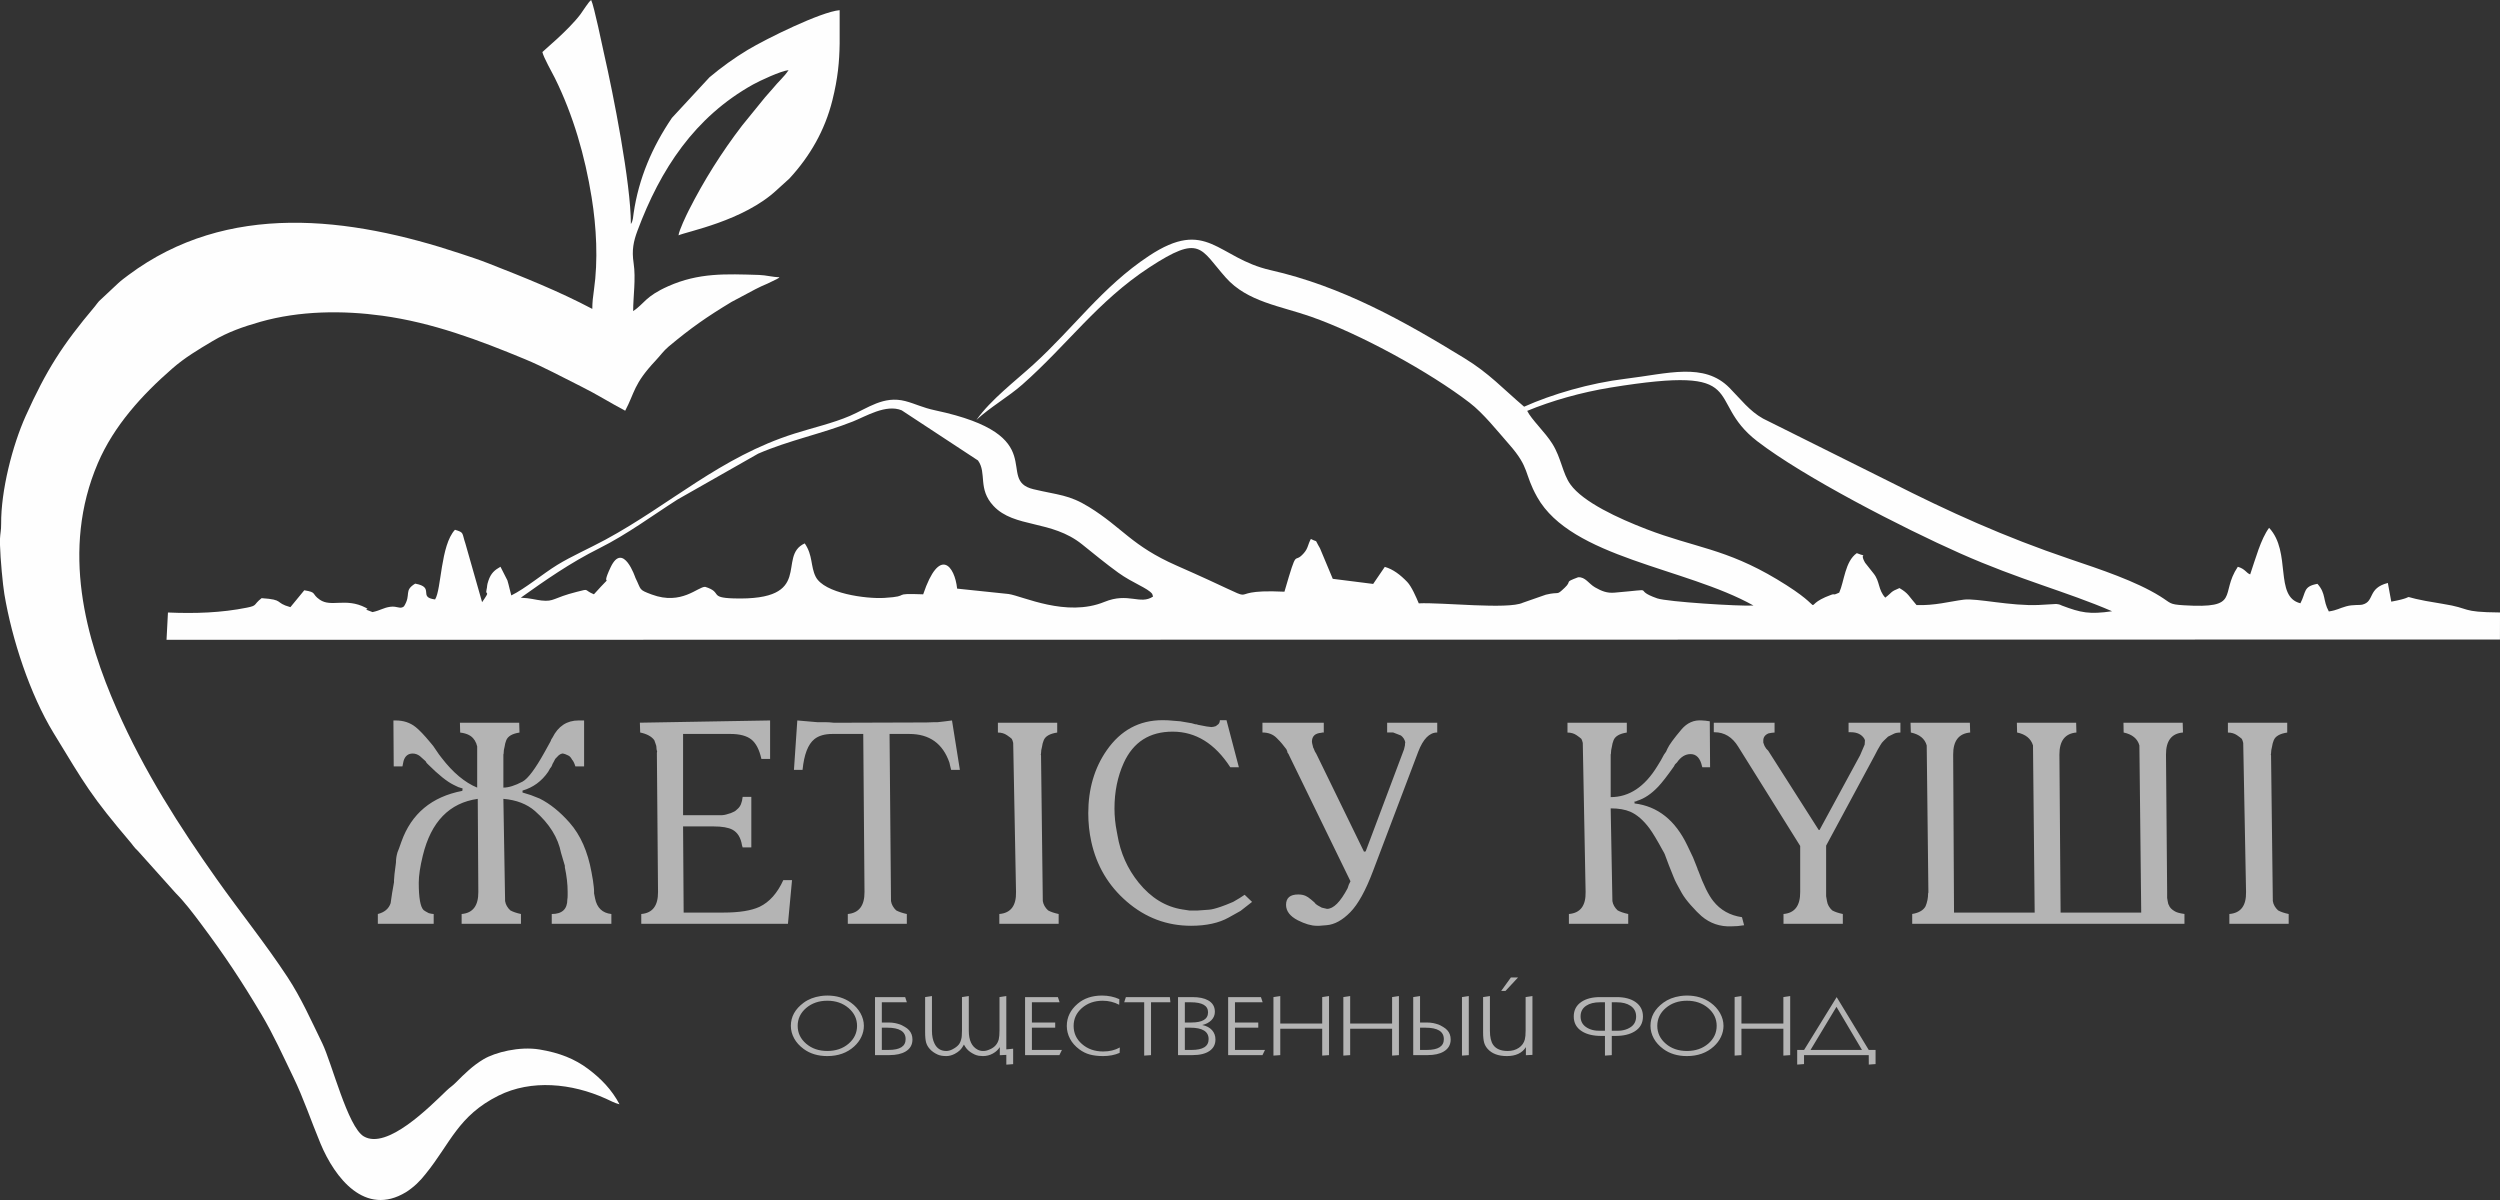 <?xml version="1.0" encoding="UTF-8"?>
<!DOCTYPE svg PUBLIC "-//W3C//DTD SVG 1.1//EN" "http://www.w3.org/Graphics/SVG/1.1/DTD/svg11.dtd">
<!-- Creator: CorelDRAW X8 -->
<svg xmlns="http://www.w3.org/2000/svg" xml:space="preserve" width="100mm" height="48mm" version="1.1" style="shape-rendering:geometricPrecision; text-rendering:geometricPrecision; image-rendering:optimizeQuality; fill-rule:evenodd; clip-rule:evenodd"
viewBox="0 0 100000 48000"
 xmlns:xlink="http://www.w3.org/1999/xlink">
 <rect x="0" y="0" width="100000" height="48000" fill="#333333" stroke="none"/>
 <defs>
  <style type="text/css">
   <![CDATA[
    .fil0 {fill:#FEFEFE}
    .fil1 {fill:#B4B4B4;fill-rule:nonzero}
   ]]>
  </style>
 </defs>
 <g id="Слой_x0020_1">
  <g id="_2219207614800">
   <path class="fil0" d="M31543 2806l0 0zm2043 -2399l0 1341c-12,726 -69,1373 -290,2262 -302,1211 -898,2239 -1718,3130l-499 453c-1331,1249 -3629,1673 -3938,1821 16,-190 321,-824 408,-996 607,-1199 1316,-2326 2134,-3394l914 -1125c118,-146 211,-229 318,-362 217,-271 437,-446 628,-731 -298,25 -1169,433 -1421,574 -2338,1304 -3704,3389 -4622,5846 -160,428 -235,778 -155,1300 94,618 -19,1342 -19,1920 455,-304 480,-587 1405,-998 1221,-542 2295,-491 3632,-450 280,8 547,90 817,90 -60,53 -15,21 -106,75l-367 178c-206,85 -305,135 -495,230l-947 504c-1016,614 -1617,1035 -2519,1787 -199,166 -352,382 -524,564 -889,948 -822,1263 -1214,2003 -593,-313 -1136,-658 -1755,-966 -745,-370 -1496,-781 -2258,-1097 -1852,-767 -3689,-1460 -5702,-1737 -1579,-217 -3305,-203 -4880,244 -682,194 -1301,409 -1907,769 -599,357 -1109,659 -1617,1102 -1212,1056 -2335,2291 -2973,3779 -1495,3487 -471,7054 760,9853 1094,2487 2507,4689 3993,6789 930,1315 1945,2571 2832,3920 547,831 955,1753 1389,2643 383,787 1020,3352 1662,3728 932,545 2628,-1177 3318,-1839 135,-130 225,-175 364,-316 350,-352 674,-673 1108,-932 463,-276 1433,-522 2238,-390 803,132 1413,379 1944,777 522,391 947,832 1257,1416 -189,-44 -385,-153 -545,-225 -1373,-621 -2986,-775 -4296,-122 -1615,805 -1925,1910 -2906,3122 -138,171 -207,254 -365,405 -113,108 -297,254 -434,337 -1632,987 -2841,-568 -3417,-1952 -374,-898 -671,-1798 -1093,-2667 -410,-845 -786,-1684 -1267,-2493 -802,-1348 -1475,-2363 -2411,-3614 -315,-421 -651,-869 -1023,-1243l-1435 -1602c-64,-80 -106,-110 -177,-185 -87,-93 -83,-111 -161,-202 -1628,-1919 -1831,-2317 -3109,-4412 -943,-1547 -1663,-3738 -1967,-5552 -63,-373 -159,-1400 -175,-1966l0 -255c10,-223 48,-323 46,-590 -10,-1330 449,-3131 982,-4317 832,-1846 1466,-2839 2771,-4387 76,-91 75,-110 160,-203l772 -723c116,-108 277,-227 404,-322 3965,-2958 8845,-2336 13286,-860 365,121 737,242 1109,388 1421,557 2820,1115 4162,1824 0,-264 28,-492 65,-750 172,-1202 100,-2522 -91,-3706 -268,-1668 -737,-3292 -1471,-4778 -119,-240 -446,-807 -500,-1040 28,-42 1037,-865 1524,-1512 110,-147 315,-488 427,-570 120,249 446,1843 517,2155 359,1570 1072,5165 1072,6806 88,-126 87,-278 110,-433 204,-1399 746,-2654 1532,-3813l1503 -1624c476,-400 996,-776 1532,-1098 730,-438 2924,-1523 3674,-1586z"/>
   <path class="fil1" d="M19087 29852l-23 -67 -12 -46 -34 -67c-16,-40 -33,-69 -50,-84 -100,-157 -286,-253 -561,-286l-10 -392 2371 0 12 392c-290,44 -466,148 -530,309 -33,82 -54,166 -65,252 -27,96 -39,184 -39,263 0,26 -3,44 -11,49l0 35 0 1294c209,0 465,-80 766,-239 217,-117 511,-510 883,-1180l240 -434c15,-54 40,-102 75,-146 228,-457 576,-687 1046,-687l100 0 119 0 0 1838 -349 0c-37,-126 -83,-218 -135,-274 -42,-82 -92,-136 -151,-163l-125 -55 -85 -23 -32 0c-60,15 -110,42 -146,78l-131 136 -67 129 -44 78c-19,71 -52,128 -96,174l-79 140c-259,375 -601,624 -1023,747l0 78 332 102 353 139c417,209 816,531 1198,965 436,494 728,1157 878,1988l55 314 35 273c8,62 11,127 11,197l0 56 39 197c75,381 294,590 653,628l0 391 -2385 0 0 -391c417,0 624,-195 624,-584 8,-44 12,-99 12,-162l0 -135c0,-306 -37,-635 -112,-987l0 -62 -153 -517c-117,-605 -463,-1164 -1041,-1671 -322,-281 -745,-444 -1265,-488l69 4089c23,140 92,263 209,372 106,59 248,107 425,145l0 391 -2373 0 0 -391c449,-38 672,-331 668,-881l-23 -3725c-1135,161 -1868,915 -2197,2267 -109,444 -163,808 -163,1087 0,607 65,971 194,1095 31,27 100,67 207,123l102 23 94 11 0 391 -2234 0 0 -391c266,-67 437,-210 512,-433 33,-256 79,-537 135,-840l0 -78c0,-94 26,-328 78,-703 0,-142 21,-280 62,-416 30,-67 82,-208 157,-425 398,-1118 1210,-1795 2436,-2031l12 -96 -175 -55 -186 -90c-263,-128 -603,-400 -1023,-819l-56 -56c-19,-38 -33,-61 -40,-69l-231 -207c-90,-67 -186,-101 -286,-101 -184,0 -307,99 -366,297 -12,67 -27,139 -45,218l-349 0 -12 -1838 91 0c311,0 578,88 798,264 154,123 344,324 573,599l130 157 230 337 112 146c449,584 921,978 1417,1183l0 -1652zm11717 -1034l0 1539 -348 0c-82,-371 -217,-630 -401,-777 -184,-147 -465,-222 -837,-222l-1895 0 0 3251 1517 0c96,0 196,-20 295,-56 60,-11 125,-36 196,-73 60,-23 117,-65 173,-124 113,-94 180,-255 202,-482l347 0 0 2021 -349 0 -12 -46 -11 -32c-48,-309 -177,-519 -384,-630 -162,-86 -413,-130 -755,-130l-1219 0 23 3446 1599 0c626,0 1104,-77 1436,-230 398,-191 715,-548 951,-1068l349 0 -163 1746 -5867 0 0 -391c451,-38 674,-331 670,-881l-46 -5553c0,-31 4,-50 11,-56l-23 -101 -11 -131 -33 -99 -46 -130c-107,-150 -298,-253 -566,-309l-12 -392 5209 -90zm3108 7742c449,-42 672,-335 668,-881l-50 -6321 -1236 0c-305,0 -545,69 -718,207 -256,206 -413,616 -474,1229l-344 0 134 -1976 799 69 321 0c101,0 218,8 349,23l3696 -12c32,0 84,-1 153,-5 70,-4 121,-6 156,-6l140 0c35,-4 115,-13 242,-27l332 -42 315 1976 -349 0 -45 -180 -23 -106c-265,-767 -800,-1150 -1603,-1150l-793 0 58 6685c23,140 92,263 207,372 110,59 252,107 426,145l0 391 -2361 0 0 -391zm6061 0c457,-38 680,-331 668,-881l-113 -5961c-13,-63 -33,-119 -56,-163 -30,-31 -96,-80 -196,-149 -101,-69 -222,-104 -360,-104l0 -392 2372 0 0 392c-295,44 -476,148 -539,309 -35,82 -56,166 -67,252 -27,98 -41,186 -41,265 0,24 -3,42 -11,49l11 35 71 5831c24,140 93,263 210,372 105,59 247,107 424,145l0 391 -2373 0 0 -391zm9582 -5870l-343 0c-615,-949 -1383,-1424 -2306,-1424 -926,0 -1576,417 -1957,1252 -247,548 -370,1154 -370,1821 0,310 32,626 96,944l11 55 12 67c119,712 401,1346 848,1899 494,611 1079,969 1753,1074l288 44 298 0 472 -34c106,-6 263,-46 472,-117 123,-40 288,-107 496,-195 182,-102 336,-197 461,-285l297 285 -461 360 -472 264c-393,220 -896,331 -1507,331 -968,0 -1828,-323 -2576,-971 -732,-633 -1202,-1428 -1414,-2387 -82,-373 -122,-756 -122,-1145 0,-968 245,-1807 737,-2515 559,-804 1303,-1206 2233,-1206 90,0 163,1 219,5l495 40 461 79 130 38c52,0 88,8 112,23l349 67 190 23 84 -11 91 -25 107 -82c37,-43 56,-94 56,-157l265 0 495 1883zm3396 -1390l-55 0 -46 12c-248,19 -373,138 -373,358 0,23 4,50 12,78l23 90c8,50 17,81 33,96l51 125 56 93 1908 3916 67 -12 1413 -3760c25,-69 66,-174 121,-322 10,-32 22,-86 37,-159 0,-45 4,-88 13,-126 -25,-111 -84,-199 -172,-268l-311 -121 -108 0 -90 0 -44 0 0 -390 2004 0 0 390c-311,0 -564,257 -760,768l-1811 4779c-293,775 -595,1323 -908,1642 -315,320 -629,494 -948,519l-288 23 -112 0c-211,0 -458,-73 -748,-218 -315,-163 -473,-368 -473,-619 0,-277 162,-415 484,-415 114,0 211,17 298,56 61,26 130,72 209,139l79 67 67 58 50 61 79 56 163 90 209 49c257,0 534,-275 826,-829 11,-42 27,-88 46,-139l67 -136 -2452 -5032c-15,-44 -38,-82 -69,-116l0 -12c0,-23 -15,-63 -44,-122 -58,-75 -113,-148 -169,-215 -54,-67 -127,-145 -219,-235 -144,-146 -334,-219 -568,-219l0 0 0 -390 2453 0 0 390zm11545 6743c23,140 92,263 209,372 106,59 248,107 424,145l0 391 -2373 0 0 -391c457,-38 680,-331 668,-881l-113 -5961c-13,-63 -32,-119 -56,-163 -30,-31 -96,-80 -195,-149 -102,-69 -223,-104 -361,-104l0 -392 2373 0 0 392c-290,44 -467,148 -530,309 -33,82 -54,166 -66,252 -26,96 -38,184 -38,263 0,26 -4,44 -11,51l0 33 0 1675c739,0 1361,-412 1866,-1239l140 -229 125 -230 84 -119 56 -122c67,-150 255,-406 562,-770 225,-264 500,-385 822,-358l146 11 163 23 12 1838 -309 0 -12 -34c-71,-327 -225,-492 -459,-492 -209,0 -391,111 -543,333l-79 78 -46 85c-263,373 -472,643 -626,806 -271,287 -551,476 -841,566l-55 27 -52 0 0 79c927,113 1630,672 2110,1677l230 482 175 439 11 44 23 46c210,572 409,978 601,1217 284,360 668,575 1148,645l85 322 -254 33 -253 11c-457,19 -856,-119 -1198,-410 -109,-93 -251,-239 -428,-438 -150,-169 -271,-329 -359,-482 -54,-91 -123,-219 -209,-383 -45,-87 -83,-167 -112,-242l-198 -494c-23,-59 -76,-204 -163,-436 -15,-38 -42,-86 -78,-146 -223,-411 -400,-706 -532,-886 -244,-329 -501,-551 -768,-668 -211,-90 -473,-134 -785,-134l69 3708zm5036 -6170c-237,-389 -555,-584 -957,-584l-23 0 0 -379 2431 0 0 392 -113 10 -129 23c-140,59 -209,155 -209,285l0 84 50 134 67 108 79 82 2019 3168 33 6 1624 -2992 183 -427 11 -174 -23 -56c-107,-176 -290,-264 -541,-264l-44 0 -47 0 0 -379 2074 0 0 392c-110,0 -194,16 -253,44l-242 119 -164 157c-59,56 -109,117 -145,186l-108 184 -113 218 -1947 3616 0 2022 34 195c22,140 91,263 208,372 103,59 246,107 426,145l0 391 -2373 0 0 -391c449,-38 672,-331 668,-881l0 -1841 -2476 -3965zm9263 -963l12 390c-457,41 -684,337 -680,887l34 6316 3226 0 -67 -6686c-83,-273 -294,-446 -636,-517l-9 -390 2371 0 11 390c-457,41 -683,337 -680,887l47 6316 3225 0 -73 -6686c-75,-270 -284,-442 -630,-517l-7 -390 2369 0 11 390c-457,37 -683,334 -679,887l46 5479c0,35 0,56 0,67l0 67c0,42 0,71 0,84l0 35 23 134 23 107 23 44c31,94 113,178 246,253 80,46 207,78 378,101l0 393 -10890 0 0 -393c271,-44 448,-147 534,-308 67,-161 102,-333 102,-517l11 -32 0 -46 -67 -5838c-75,-270 -286,-442 -635,-517l-12 -390 2373 0zm10379 7650c457,-38 679,-331 668,-881l-113 -5961c-14,-63 -33,-119 -56,-163 -31,-31 -96,-80 -196,-149 -102,-69 -223,-104 -361,-104l0 -392 2373 0 0 392c-295,44 -476,148 -539,309 -35,82 -56,166 -68,252 -26,98 -40,186 -40,265 0,24 -4,42 -11,49l11 35 71 5831c23,140 92,263 210,372 105,59 247,107 424,145l0 391 -2373 0 0 -391z"/>
   <path class="fil0" d="M20832 23908c975,-693 1963,-1389 3148,-1981 1125,-564 2129,-1315 3120,-1946l3226 -1834c1231,-535 2554,-796 3789,-1287 521,-207 1326,-706 1953,-447l3052 2006c363,505 -20,1135 621,1819 837,892 2312,548 3542,1536 408,327 960,782 1446,1132 588,424 1178,613 1359,849l34 107c-517,345 -985,-179 -1943,213 -1528,627 -3275,-233 -3836,-315l-2058 -215c-95,-909 -705,-1704 -1358,228 -1369,-51 -405,74 -1548,143 -744,46 -2414,-182 -2752,-848 -208,-410 -108,-856 -438,-1332 -1141,515 449,2302 -2853,2200 -1001,-31 -417,-242 -1128,-462 -286,-15 -942,752 -2137,307 -542,-202 -408,-173 -654,-667 0,0 -491,-1477 -991,-426 -492,1034 294,16 -670,1084 -439,-181 -143,-235 -686,-98 -964,244 -898,403 -1413,346 -248,-28 -437,-96 -825,-112zm40256 -7473c968,-402 2160,-742 3336,-933 5734,-931 3709,481 5858,2141 1869,1443 5849,3482 8117,4489 2417,1073 4251,1527 6084,2318 -911,133 -1249,58 -2001,-225 -79,-30 -70,-47 -234,-66l-695 40c-1118,51 -2483,-278 -3002,-213 -556,71 -1172,245 -1890,216 -310,-352 -315,-465 -683,-679 -380,154 -274,161 -568,383 -292,-321 -208,-643 -462,-961l-344 -435c-272,-476 197,-177 -332,-384 -472,330 -499,1124 -703,1579 -278,133 -152,26 -322,88 -1424,516 145,765 -2175,-625 -2055,-1230 -3292,-1260 -5218,-2003 -1108,-427 -2529,-1077 -3040,-1792 -312,-436 -364,-1053 -719,-1621 -294,-472 -832,-963 -1007,-1317zm-22030 360c547,-507 1281,-923 1839,-1416 1801,-1590 3012,-3332 5073,-4681 2066,-1353 2029,-753 3066,411 859,965 2180,1129 3403,1558 1993,700 4759,2223 6346,3442 557,428 1107,1128 1580,1665 841,954 584,1150 1123,2110 1369,2435 5941,2818 8651,4337 -562,35 -3451,-148 -3849,-286 -1097,-381 146,-388 -1710,-229 -295,25 -508,-57 -780,-213 -252,-144 -385,-422 -674,-403 -596,226 -219,119 -538,420 -360,340 -170,136 -755,278l-917 320c-587,281 -3254,-21 -4165,26 -102,-245 -289,-678 -463,-858 -273,-282 -559,-505 -896,-601l-465 682 -1616 -204 -513 -1225c-250,-419 -34,-198 -363,-370 -130,239 -104,363 -279,565 -434,503 -231,-334 -778,1545 -2966,-144 -107,807 -4315,-1045 -1798,-792 -2157,-1511 -3500,-2342 -809,-500 -1225,-474 -2227,-713 -1559,-373 796,-2149 -3917,-3152 -531,-113 -797,-265 -1205,-372 -870,-228 -1506,286 -2214,590 -690,296 -1476,473 -2217,708 -2977,942 -4956,2833 -7571,4248 -623,337 -1356,660 -1920,1006 -582,358 -1287,952 -1840,1221 -48,-158 -91,-390 -155,-600l-278 -547c-234,133 -382,257 -483,559 -72,213 -35,196 -76,369 -60,247 188,-32 -176,489l-666 -2339c-151,-444 -41,-442 -419,-557 -581,623 -540,2392 -796,2787 -704,-89 17,-486 -796,-633 -470,289 -143,426 -448,910 -158,128 -262,-24 -553,17 -275,39 -381,142 -705,212 -525,-186 -31,-51 -277,-178 -793,-409 -1377,-3 -1831,-317 -353,-244 -95,-291 -622,-378l-555 675c-659,-182 -220,-296 -1151,-360 -348,270 -154,293 -589,380 -1020,206 -2075,241 -3158,194l-57 1093 93337 -12 2 -1082c-1640,-15 -1100,-158 -2309,-348 -2211,-348 -667,-338 -2040,-85l-137 -748c-819,209 -521,733 -1009,864 -128,35 -383,-6 -656,71 -298,83 -360,154 -696,205 -247,-445 -100,-703 -455,-1105 -579,105 -445,325 -682,778 -1060,-260 -344,-2048 -1252,-3018 -333,448 -543,1240 -757,1863 -166,-59 -191,-216 -494,-305 -740,1098 157,1683 -2164,1540 -597,-37 -495,-81 -945,-360 -979,-608 -2376,-1071 -3595,-1484 -2643,-894 -4858,-1901 -7175,-3076l-5112 -2548c-537,-297 -907,-788 -1342,-1229 -1016,-1031 -2464,-568 -4161,-363 -1432,173 -2942,619 -4054,1117 -861,-732 -1390,-1330 -2392,-1943 -2438,-1493 -4887,-2869 -7753,-3520 -2135,-484 -2529,-2117 -4870,-564 -1858,1232 -3007,2881 -4619,4346 -736,669 -1693,1395 -2273,2208z"/>
   <path class="fil1" d="M33094 40029c-339,0 -621,98 -848,291 -226,194 -339,432 -339,713 0,283 113,521 339,715 225,194 508,291 848,291 339,0 622,-97 849,-291 226,-194 339,-432 339,-715 0,-280 -114,-518 -341,-712 -228,-194 -510,-292 -847,-292zm-2 -207c368,0 684,96 948,286 161,116 286,255 378,418 91,163 137,332 137,507 0,151 -34,299 -101,442 -67,144 -164,271 -288,384 -283,256 -641,384 -1074,384 -372,0 -688,-95 -945,-284 -168,-124 -294,-264 -380,-421 -89,-163 -133,-332 -133,-505 0,-364 171,-672 513,-925 186,-138 415,-227 684,-267 85,-12 172,-19 261,-19zm2181 1285l0 890 271 0c454,0 681,-143 681,-431 0,-306 -246,-459 -738,-459l-214 0zm0 -1016l0 809 256 0c105,0 196,8 274,24 23,4 57,12 104,25l97 30c32,10 95,41 187,95 69,39 125,83 169,132 92,100 138,225 138,373 0,213 -92,373 -276,482 -162,95 -377,143 -643,143l-579 0 0 -2320 1207 0 67 207 -1001 0zm4980 2104l-261 13 0 -323c-67,106 -160,192 -279,257 -123,68 -255,101 -397,101 -52,0 -106,-4 -161,-12 -55,-9 -111,-25 -165,-49 -137,-64 -244,-140 -320,-229 -36,-42 -74,-99 -113,-170l-61 102c-62,104 -165,194 -307,270 -112,58 -225,88 -336,88 -141,0 -258,-20 -348,-61 -133,-61 -240,-137 -320,-230 -67,-76 -112,-157 -138,-243 -28,-95 -42,-233 -42,-415l0 -1411 273 -41 0 1392c0,204 35,376 105,514 98,194 253,291 467,291 79,0 161,-21 246,-65 109,-56 192,-117 249,-185 54,-62 93,-157 118,-283 4,-18 7,-44 8,-77l8 -207 0 -1339 273 -41 0 1394c0,379 120,630 358,753 66,33 136,50 211,50 45,0 86,-4 124,-12 38,-9 88,-26 150,-53 188,-80 306,-213 355,-400 20,-82 30,-200 30,-352l0 -1339 272 -41 1 2133 273 -27 0 618 -273 20 0 -391zm750 -2311l1313 0 68 207 -1108 0 0 809 932 0 0 207 -932 0 0 890 1201 0 -101 207 -1373 0 0 -2320zm3771 82l-6 225c-203,-108 -423,-162 -659,-162 -336,0 -615,100 -839,298 -217,193 -325,431 -325,711 0,287 111,527 333,722 226,199 511,299 853,299 249,0 470,-53 662,-160l-8 216c-195,85 -415,128 -659,128 -203,0 -381,-21 -535,-63 -146,-39 -285,-108 -418,-207 -165,-123 -289,-264 -372,-422 -86,-164 -129,-335 -129,-512 0,-347 145,-644 436,-891 254,-217 579,-326 975,-326 246,0 476,48 691,144zm261 -82l1760 0 21 207 -775 0 0 2114 -273 19 0 -2133 -800 0 67 -207zm2359 1223l0 890 271 0c454,0 680,-143 680,-431 0,-306 -245,-459 -737,-459l-214 0zm0 -1016l0 809 257 0c447,0 671,-135 671,-407 0,-268 -230,-402 -691,-402l-237 0zm-273 -207l579 0c261,0 469,42 623,128 181,101 272,254 272,460 0,128 -46,240 -138,334 -92,95 -214,159 -367,194 168,34 299,103 391,205 91,102 137,227 137,373 0,199 -80,352 -240,462 -159,109 -386,164 -679,164l-578 0 0 -2320zm2005 0l1312 0 68 207 -1107 0 0 809 932 0 0 207 -932 0 0 890 1201 0 -101 207 -1373 0 0 -2320zm2085 -42l0 1100 1677 0 0 -1059 273 -41 0 2363 -273 19 0 -1075 -1677 0 0 1056 -273 19 0 -2341 273 -41zm2796 0l0 1100 1677 0 0 -1059 273 -41 0 2363 -273 19 0 -1075 -1677 0 0 1056 -273 19 0 -2341 273 -41zm2795 1265l0 890 271 0c454,0 681,-143 681,-431 0,-306 -246,-459 -738,-459l-214 0zm0 -207l256 0c105,0 196,8 274,24 23,4 57,12 104,25l97 30c36,11 98,42 187,95 69,40 125,84 169,132 92,99 138,224 138,373 0,212 -93,372 -278,482 -161,95 -375,143 -641,143l-579 0 0 -2321 273 -41 0 1058zm1677 -1017l273 -41 0 2363 -273 19 0 -2341zm1118 -41l0 1392c0,248 44,435 130,560 114,163 307,245 580,245 174,0 324,-42 448,-127 123,-85 203,-197 239,-336 20,-80 31,-199 31,-354l0 -1339 273 -41 0 2353 -262 13 0 -323c-150,239 -405,358 -761,358 -343,0 -600,-97 -772,-291 -65,-75 -111,-156 -136,-243 -28,-97 -43,-235 -43,-415l0 -1411 273 -41zm839 -744l286 0 -501 538 -173 0 388 -538zm4035 2132l38 0 47 0 67 0c243,11 446,-37 607,-147 144,-98 215,-240 215,-425 0,-184 -75,-327 -227,-428 -139,-93 -322,-139 -549,-139l-198 0 0 1139zm-273 0l0 -1139 -197 0c-232,0 -416,46 -553,138 -151,99 -225,243 -225,429 0,181 72,322 215,422 160,112 363,161 609,150l67 0 84 0zm0 207l-66 0 -79 0c-322,0 -580,-61 -776,-185 -218,-137 -327,-334 -327,-593 0,-250 101,-444 304,-583 189,-128 438,-192 746,-192l668 0c308,0 557,64 746,192 203,140 304,334 304,583 0,260 -108,457 -325,593 -195,124 -454,185 -776,185l-80 0 -66 0 0 768 -273 19 0 -787zm3281 -1408c-339,0 -621,98 -848,291 -226,194 -339,432 -339,713 0,283 113,521 339,715 225,194 508,291 848,291 339,0 622,-97 849,-291 226,-194 339,-432 339,-715 0,-280 -114,-518 -341,-712 -228,-194 -510,-292 -847,-292zm-2 -207c368,0 684,96 948,286 161,116 286,255 378,418 91,163 137,332 137,507 0,151 -34,299 -101,442 -67,144 -164,271 -288,384 -283,256 -641,384 -1074,384 -372,0 -688,-95 -945,-284 -168,-124 -294,-264 -380,-421 -89,-163 -133,-332 -133,-505 0,-364 171,-672 513,-925 187,-138 415,-227 684,-267 85,-12 172,-19 261,-19zm2181 20l0 1100 1677 0 0 -1059 273 -41 0 2363 -273 19 0 -1075 -1677 0 0 1056 -273 19 0 -2341 273 -41zm5092 2362l-2589 0 0 359 -273 20 0 -586 276 0 1303 -2113 1283 2113 273 0 0 566 -271 20 -2 -379zm-271 -207l-1020 -1724 -1037 1724 2057 0z"/>
  </g>
 </g>
</svg>
